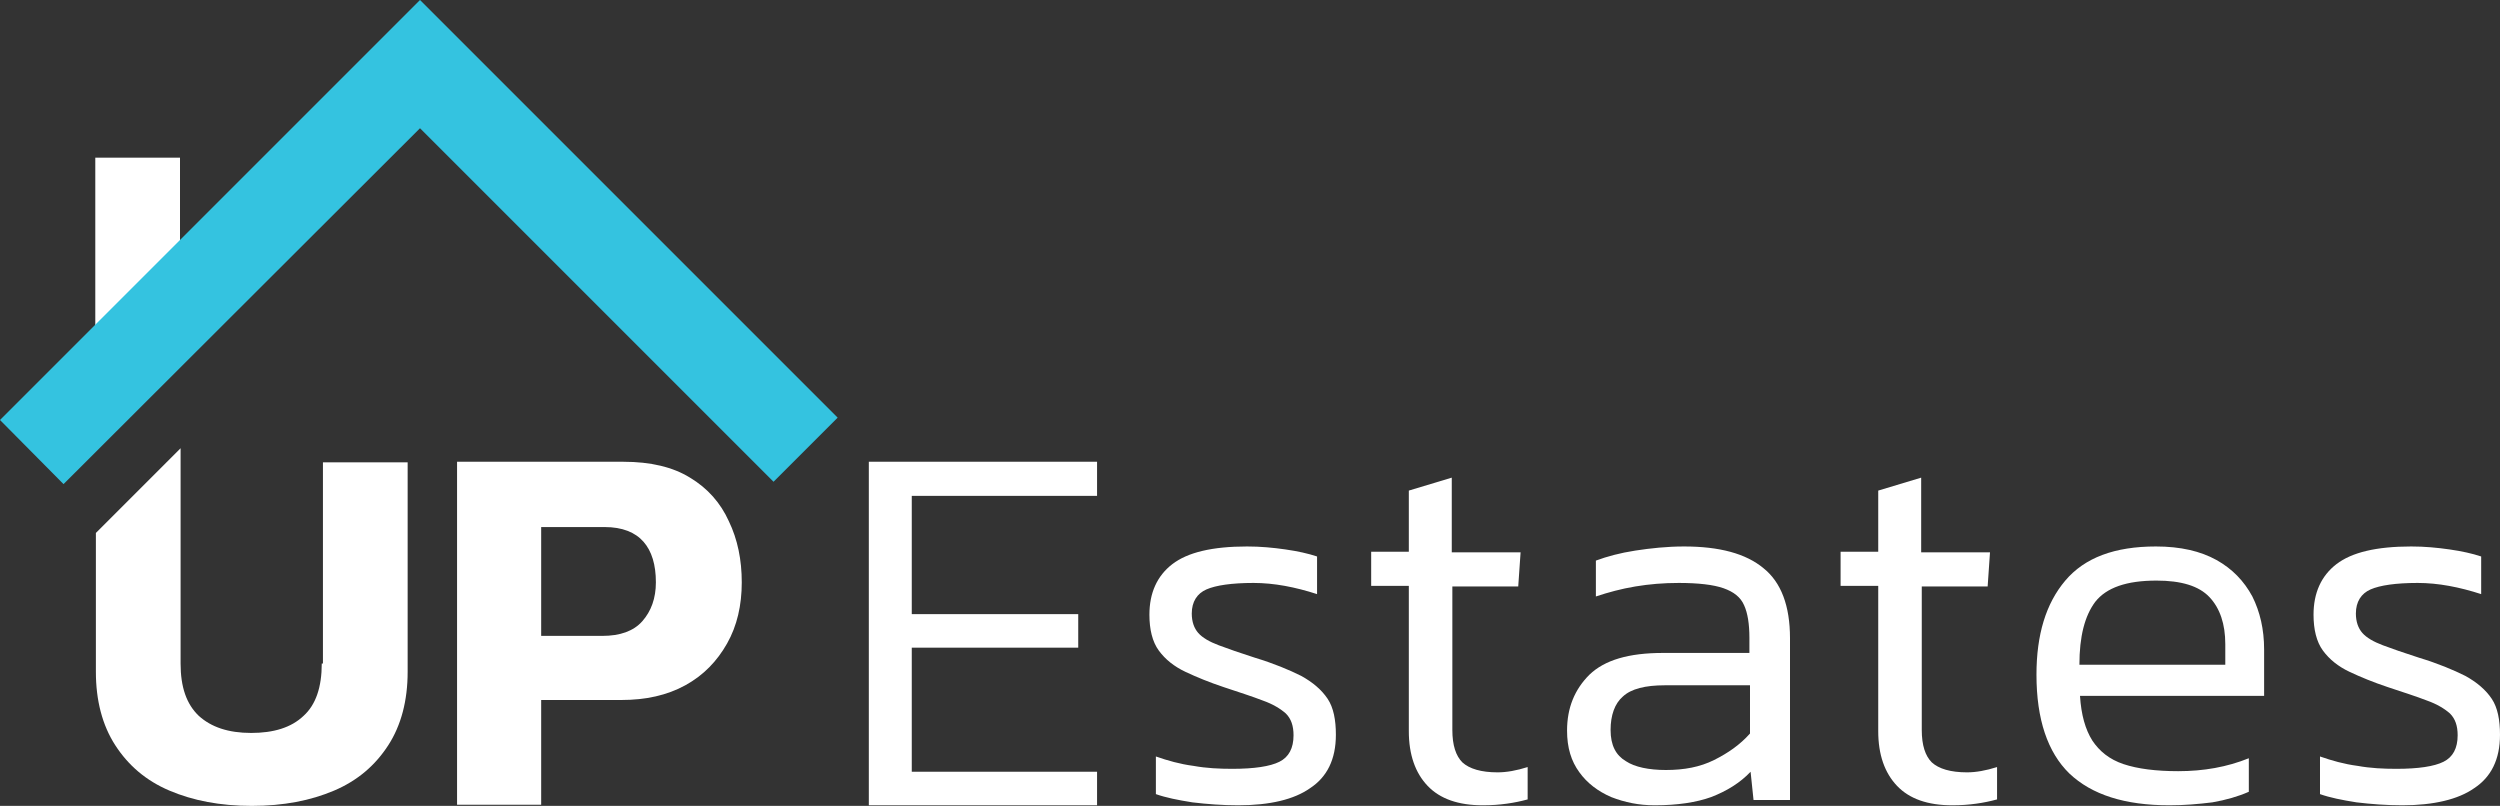 <?xml version="1.0" encoding="UTF-8" standalone="no"?>
<!DOCTYPE svg PUBLIC "-//W3C//DTD SVG 1.1//EN" "http://www.w3.org/Graphics/SVG/1.1/DTD/svg11.dtd">
<svg width="100%" height="100%" viewBox="0 0 425 137" version="1.1" xmlns="http://www.w3.org/2000/svg" xmlns:xlink="http://www.w3.org/1999/xlink" xml:space="preserve" xmlns:serif="http://www.serif.com/" style="fill-rule:evenodd;clip-rule:evenodd;stroke-linejoin:round;stroke-miterlimit:2;">
    <rect x="0" y="0" width="425" height="137" fill="#333333" stroke="none"/>
    <g transform="matrix(1,0,0,1,-70.9,-215)">
        <path d="M148.6,351.9L148.6,293.5L176.9,293.5C181.5,293.5 185.3,294.4 188.2,296.2C191.2,298 193.4,300.5 194.8,303.6C196.3,306.7 197,310.2 197,314C197,317.9 196.2,321.4 194.5,324.4C192.8,327.4 190.5,329.8 187.4,331.5C184.3,333.2 180.7,334 176.5,334L162.9,334L162.9,351.8L148.6,351.8L148.6,351.9ZM162.9,323.1L173.3,323.1C176.3,323.1 178.6,322.3 180.1,320.6C181.6,318.9 182.4,316.7 182.4,314C182.4,311 181.7,308.7 180.3,307.1C178.9,305.5 176.7,304.6 173.7,304.6L162.9,304.6L162.9,323.1Z" style="fill:white;fill-rule:nonzero;"/>
    </g>
    <g transform="matrix(1,0,0,1,-70.9,-215)">
        <path d="M125.6,327.8C125.6,331.8 124.6,334.8 122.5,336.7C120.4,338.7 117.4,339.6 113.6,339.6C109.7,339.6 106.8,338.6 104.7,336.7C102.6,334.7 101.6,331.8 101.6,327.8L101.6,291.2L87.2,305.6L87.2,329.2C87.2,334.1 88.3,338.3 90.5,341.7C92.7,345.1 95.7,347.7 99.7,349.4C103.7,351.1 108.3,352 113.7,352C119.1,352 123.7,351.1 127.7,349.4C131.7,347.7 134.7,345.1 136.9,341.7C139.1,338.3 140.2,334.1 140.2,329.2L140.2,293.6L125.8,293.6L125.8,327.8L125.6,327.8Z" style="fill:white;fill-rule:nonzero;"/>
    </g>
    <g transform="matrix(1,0,0,1,-70.9,-215)">
        <path d="M101.5,269.5L101.5,241.8L87.1,241.8L87.1,283.9L101.5,269.5Z" style="fill:white;fill-rule:nonzero;"/>
    </g>
    <g transform="matrix(1,0,0,1,-70.9,-215)">
        <path d="M213.3,286L202.4,296.9L142.3,236.8L81.7,297.3L70.9,286.4L142.3,215L213.3,286Z" style="fill:rgb(52,195,224);fill-rule:nonzero;"/>
    </g>
    <g>
        <g transform="matrix(1,0,0,1,-70.9,-215)">
            <path d="M218.6,351.9L218.6,293.5L257.4,293.5L257.4,299.3L225.9,299.3L225.9,319.4L254.2,319.4L254.2,325.1L225.9,325.1L225.9,346.2L257.4,346.2L257.4,351.9L218.6,351.9Z" style="fill:white;fill-rule:nonzero;"/>
        </g>
        <g transform="matrix(1,0,0,1,-70.9,-215)">
            <path d="M281.4,351.9C278.7,351.9 276.1,351.7 273.6,351.4C271.1,351 269.1,350.6 267.4,350L267.4,343.6C269.4,344.3 271.5,344.9 273.8,345.2C276,345.6 278.2,345.7 280.4,345.7C284.1,345.7 286.8,345.3 288.4,344.5C290,343.7 290.8,342.2 290.8,340C290.8,338.4 290.4,337.2 289.5,336.3C288.6,335.5 287.3,334.7 285.6,334.1C283.8,333.4 281.6,332.7 278.9,331.8C276.5,331 274.3,330.1 272.4,329.2C270.5,328.3 269,327.1 267.9,325.6C266.8,324.1 266.3,322 266.3,319.5C266.3,315.8 267.6,312.9 270.2,310.9C272.8,308.9 277,307.9 282.9,307.9C285.2,307.9 287.3,308.1 289.4,308.4C291.5,308.7 293.3,309.1 294.8,309.6L294.8,316C291.1,314.8 287.5,314.1 284,314.1C280.3,314.1 277.6,314.5 276,315.2C274.4,315.9 273.5,317.3 273.5,319.3C273.5,320.7 273.9,321.8 274.6,322.6C275.3,323.4 276.5,324.1 278.1,324.7C279.7,325.3 281.7,326 284.2,326.8C287.5,327.8 290.1,328.9 292.1,329.9C294.1,331 295.6,332.3 296.6,333.8C297.6,335.3 298,337.4 298,339.9C298,344.1 296.5,347.1 293.6,349C290.9,350.9 286.8,351.9 281.4,351.9Z" style="fill:white;fill-rule:nonzero;"/>
        </g>
        <g transform="matrix(1,0,0,1,-70.9,-215)">
            <path d="M323,351.9C318.8,351.9 315.7,350.8 313.6,348.6C311.5,346.4 310.4,343.3 310.4,339.3L310.4,314.6L304,314.6L304,308.8L310.4,308.8L310.4,298.4L317.7,296.2L317.7,308.9L329.4,308.9L329,314.7L317.8,314.7L317.8,339.1C317.8,341.7 318.4,343.5 319.5,344.6C320.7,345.7 322.7,346.3 325.5,346.3C327,346.3 328.7,346 330.6,345.4L330.6,350.9C328.4,351.5 325.9,351.9 323,351.9Z" style="fill:white;fill-rule:nonzero;"/>
        </g>
        <g transform="matrix(1,0,0,1,-70.9,-215)">
            <path d="M352.2,351.9C349.5,351.9 347.1,351.4 344.8,350.5C342.5,349.5 340.7,348.1 339.4,346.3C338,344.4 337.3,342.1 337.3,339.2C337.3,335.3 338.6,332.2 341.1,329.7C343.7,327.2 347.8,326 353.6,326L368.3,326L368.3,323.4C368.3,321.1 368,319.2 367.4,317.9C366.8,316.5 365.6,315.6 363.9,315C362.2,314.4 359.6,314.1 356.3,314.1C353.7,314.1 351.3,314.3 348.9,314.7C346.5,315.1 344.3,315.7 342.2,316.4L342.2,310.3C344.1,309.6 346.3,309 348.9,308.6C351.5,308.2 354.3,307.9 357.2,307.9C363.2,307.9 367.7,309.1 370.7,311.6C373.7,314 375.2,318 375.2,323.5L375.2,351L369,351L368.5,346.2C366.7,348.1 364.4,349.5 361.8,350.5C359.3,351.4 356.1,351.9 352.2,351.9ZM354.1,345.9C357.2,345.9 359.9,345.4 362.3,344.2C364.7,343 366.7,341.6 368.4,339.7L368.4,331.5L353.9,331.5C350.6,331.5 348.2,332.1 346.8,333.4C345.4,334.6 344.7,336.6 344.7,339.1C344.7,341.7 345.6,343.4 347.3,344.4C348.8,345.4 351.2,345.9 354.1,345.9Z" style="fill:white;fill-rule:nonzero;"/>
        </g>
        <g transform="matrix(1,0,0,1,-70.9,-215)">
            <path d="M402.8,351.9C398.6,351.9 395.5,350.8 393.4,348.6C391.3,346.4 390.2,343.3 390.2,339.3L390.2,314.6L383.8,314.6L383.8,308.8L390.2,308.8L390.2,298.4L397.5,296.2L397.5,308.9L409.2,308.9L408.8,314.7L397.6,314.7L397.6,339.1C397.6,341.7 398.2,343.5 399.3,344.6C400.5,345.7 402.5,346.3 405.3,346.3C406.8,346.3 408.5,346 410.4,345.4L410.4,350.9C408.2,351.5 405.7,351.9 402.8,351.9Z" style="fill:white;fill-rule:nonzero;"/>
        </g>
        <g transform="matrix(1,0,0,1,-70.9,-215)">
            <path d="M439.7,351.9C432.1,351.9 426.5,350.1 422.7,346.5C419,342.9 417.1,337.3 417.1,329.7C417.1,322.9 418.7,317.6 422,313.7C425.3,309.8 430.4,307.9 437.4,307.9C441.6,307.9 445,308.7 447.7,310.2C450.4,311.7 452.4,313.8 453.8,316.4C455.1,319 455.8,322 455.8,325.4L455.8,333.3L424.5,333.3C424.7,336.5 425.4,339 426.6,340.9C427.8,342.7 429.5,344.1 431.9,344.9C434.3,345.7 437.4,346.1 441.2,346.1C445.5,346.1 449.5,345.4 453.2,343.9L453.2,349.6C451.4,350.4 449.3,351 447,351.4C444.6,351.7 442.2,351.9 439.7,351.9ZM424.4,328L449.2,328L449.2,324.5C449.2,321.1 448.3,318.4 446.5,316.5C444.7,314.6 441.7,313.7 437.5,313.7C432.4,313.7 429,314.9 427.1,317.3C425.3,319.7 424.4,323.2 424.4,328Z" style="fill:white;fill-rule:nonzero;"/>
        </g>
        <g transform="matrix(1,0,0,1,-70.9,-215)">
            <path d="M479.3,351.9C476.6,351.9 474,351.7 471.5,351.4C469,351 467,350.6 465.3,350L465.3,343.6C467.3,344.3 469.4,344.9 471.7,345.2C473.9,345.6 476.1,345.7 478.3,345.7C482,345.7 484.7,345.3 486.3,344.5C487.9,343.7 488.7,342.2 488.7,340C488.7,338.4 488.3,337.2 487.4,336.3C486.5,335.5 485.2,334.7 483.5,334.1C481.7,333.4 479.5,332.7 476.8,331.8C474.4,331 472.2,330.1 470.3,329.2C468.4,328.3 466.9,327.1 465.8,325.6C464.7,324.1 464.2,322 464.2,319.5C464.2,315.8 465.5,312.9 468.1,310.9C470.7,308.9 474.9,307.9 480.8,307.9C483.1,307.9 485.2,308.1 487.3,308.4C489.4,308.7 491.2,309.1 492.7,309.6L492.7,316C489,314.8 485.4,314.1 481.9,314.1C478.2,314.1 475.5,314.5 473.9,315.2C472.3,315.9 471.4,317.3 471.4,319.3C471.4,320.7 471.8,321.8 472.5,322.6C473.2,323.4 474.4,324.1 476,324.7C477.6,325.3 479.6,326 482.1,326.8C485.4,327.8 488,328.9 490,329.9C492,331 493.5,332.3 494.5,333.8C495.5,335.3 495.9,337.4 495.9,339.9C495.9,344.1 494.4,347.1 491.5,349C488.8,350.9 484.6,351.9 479.3,351.9Z" style="fill:white;fill-rule:nonzero;"/>
        </g>
    </g>
</svg>
